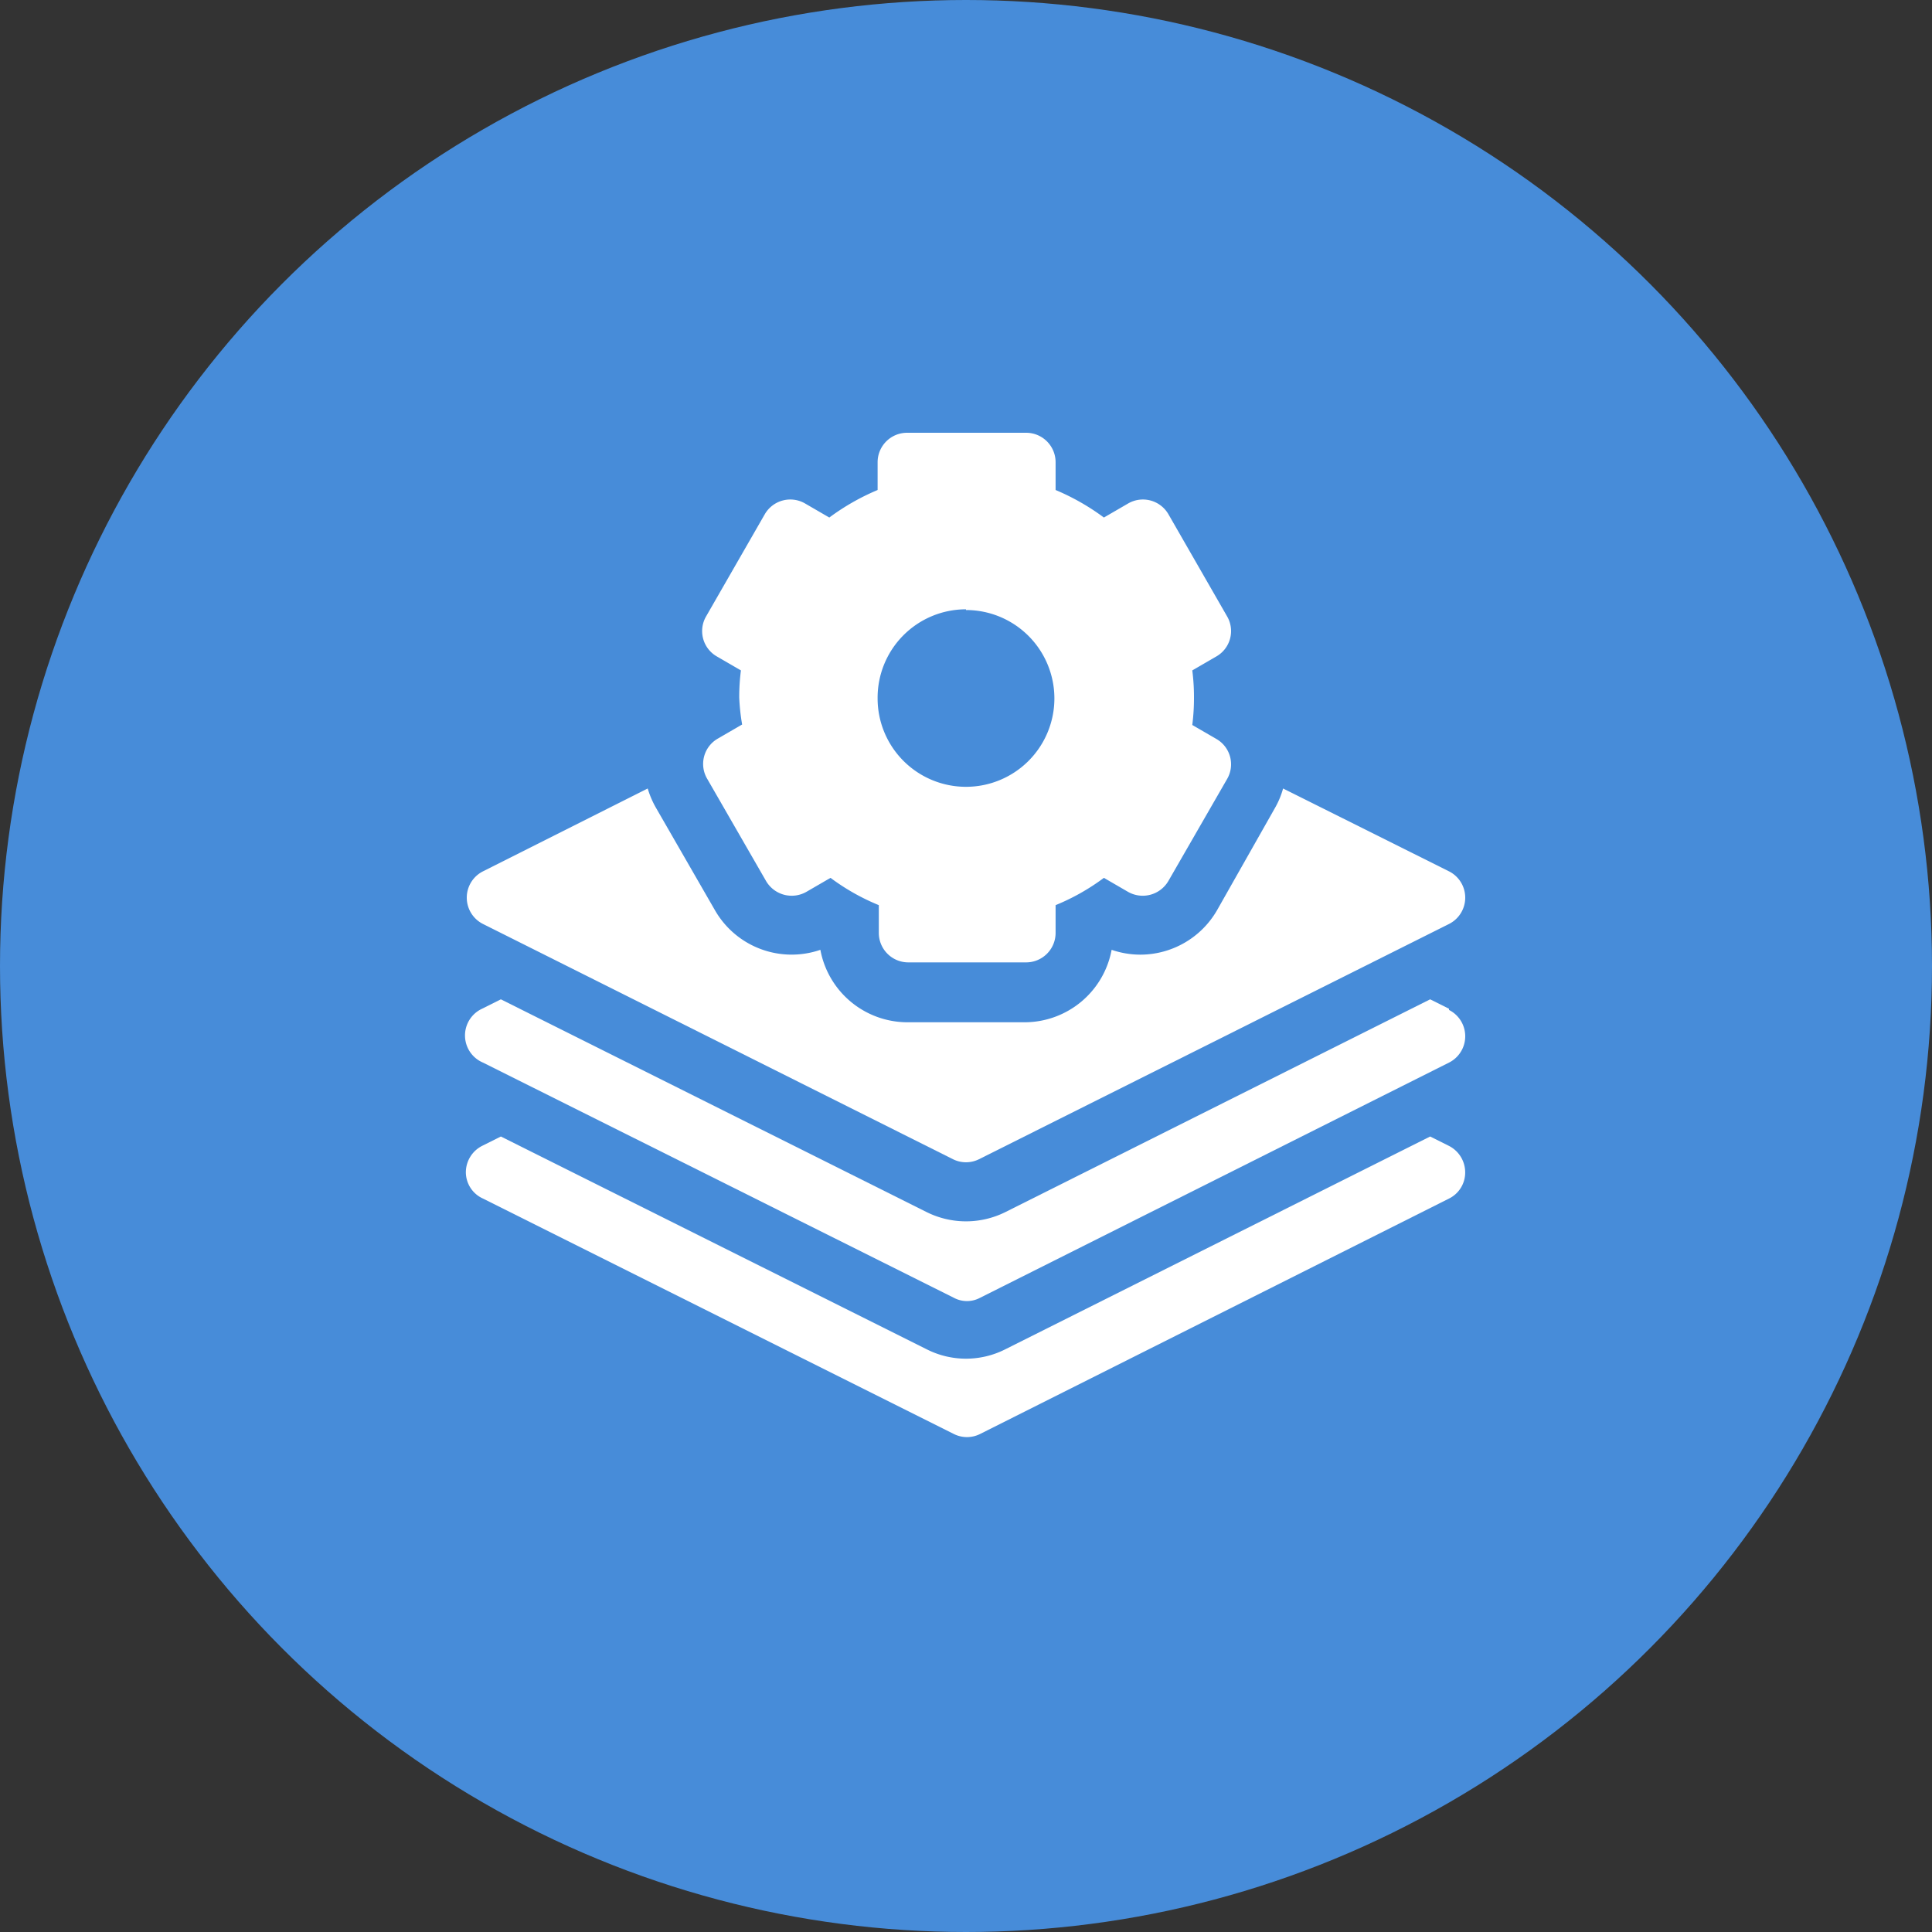<svg xmlns="http://www.w3.org/2000/svg" viewBox="0 0 80 80"><rect x="0" y="0" width="80" height="80" fill="#333333" stroke="none"/><defs><style>.cls-1{fill:#478cd9;}.cls-2{fill:#fff;}</style></defs><title>software</title><g id="图层_2" data-name="图层 2"><g id="图层_1-2" data-name="图层 1"><circle class="cls-1" cx="40" cy="40" r="40"/><path class="cls-2" d="M60,47.45l-.78-.39L41.63,55.87a3.6,3.6,0,0,1-3.26,0L20.74,47.06l-.78.39a1.23,1.23,0,0,0-.67,1.09A1.2,1.2,0,0,0,20,49.63l19.5,9.75a1.21,1.21,0,0,0,1.08,0L60,49.63a1.2,1.2,0,0,0,.67-1.09A1.23,1.23,0,0,0,60,47.45Z"/><path class="cls-2" d="M60,41.77l-.78-.39L41.63,50.19a3.66,3.66,0,0,1-3.26,0L20.74,41.38l-.78.39A1.22,1.22,0,0,0,20,44l19.5,9.74a1.15,1.15,0,0,0,1.08,0L60,44a1.22,1.22,0,0,0,0-2.18Z"/><path class="cls-2" d="M29.29,32.26l2.43,4.22a1.23,1.23,0,0,0,1.67.45l1-.58a9.08,9.08,0,0,0,2,1.13v1.15a1.22,1.22,0,0,0,1.22,1.22h4.88a1.22,1.22,0,0,0,1.22-1.22V37.48a9.08,9.08,0,0,0,2-1.13l1,.58a1.23,1.23,0,0,0,1.67-.45l2.43-4.22a1.21,1.21,0,0,0-.44-1.66l-1-.58a8.68,8.68,0,0,0,.07-1.13,8.57,8.57,0,0,0-.07-1.13l1-.58a1.21,1.21,0,0,0,.44-1.66l-2.43-4.23a1.22,1.22,0,0,0-1.67-.44l-1,.58a9.56,9.56,0,0,0-2-1.14V19.14a1.22,1.22,0,0,0-1.22-1.22H37.56a1.22,1.22,0,0,0-1.22,1.22v1.15a9.56,9.56,0,0,0-2,1.14l-1-.58a1.22,1.22,0,0,0-1.67.44l-2.43,4.23a1.21,1.21,0,0,0,.44,1.66l1,.58a8.57,8.57,0,0,0-.07,1.13A8.68,8.68,0,0,0,30.73,30l-1,.58A1.21,1.21,0,0,0,29.29,32.26Zm10.71-7a3.66,3.66,0,1,1-3.66,3.66A3.66,3.66,0,0,1,40,25.23Z"/><path class="cls-2" d="M20,38.26,39.46,48a1.21,1.21,0,0,0,1.08,0L60,38.26a1.22,1.22,0,0,0,0-2.18l-6.87-3.43a3.5,3.5,0,0,1-.35.83L50.39,37.7a3.67,3.67,0,0,1-3.17,1.83h0a3.67,3.67,0,0,1-1.19-.2,3.67,3.67,0,0,1-3.59,3H37.56a3.67,3.67,0,0,1-3.59-3,3.66,3.66,0,0,1-4.36-1.63l-2.43-4.22a3.79,3.79,0,0,1-.36-.83L20,36.08a1.22,1.22,0,0,0,0,2.18Z"/></g></g></svg>